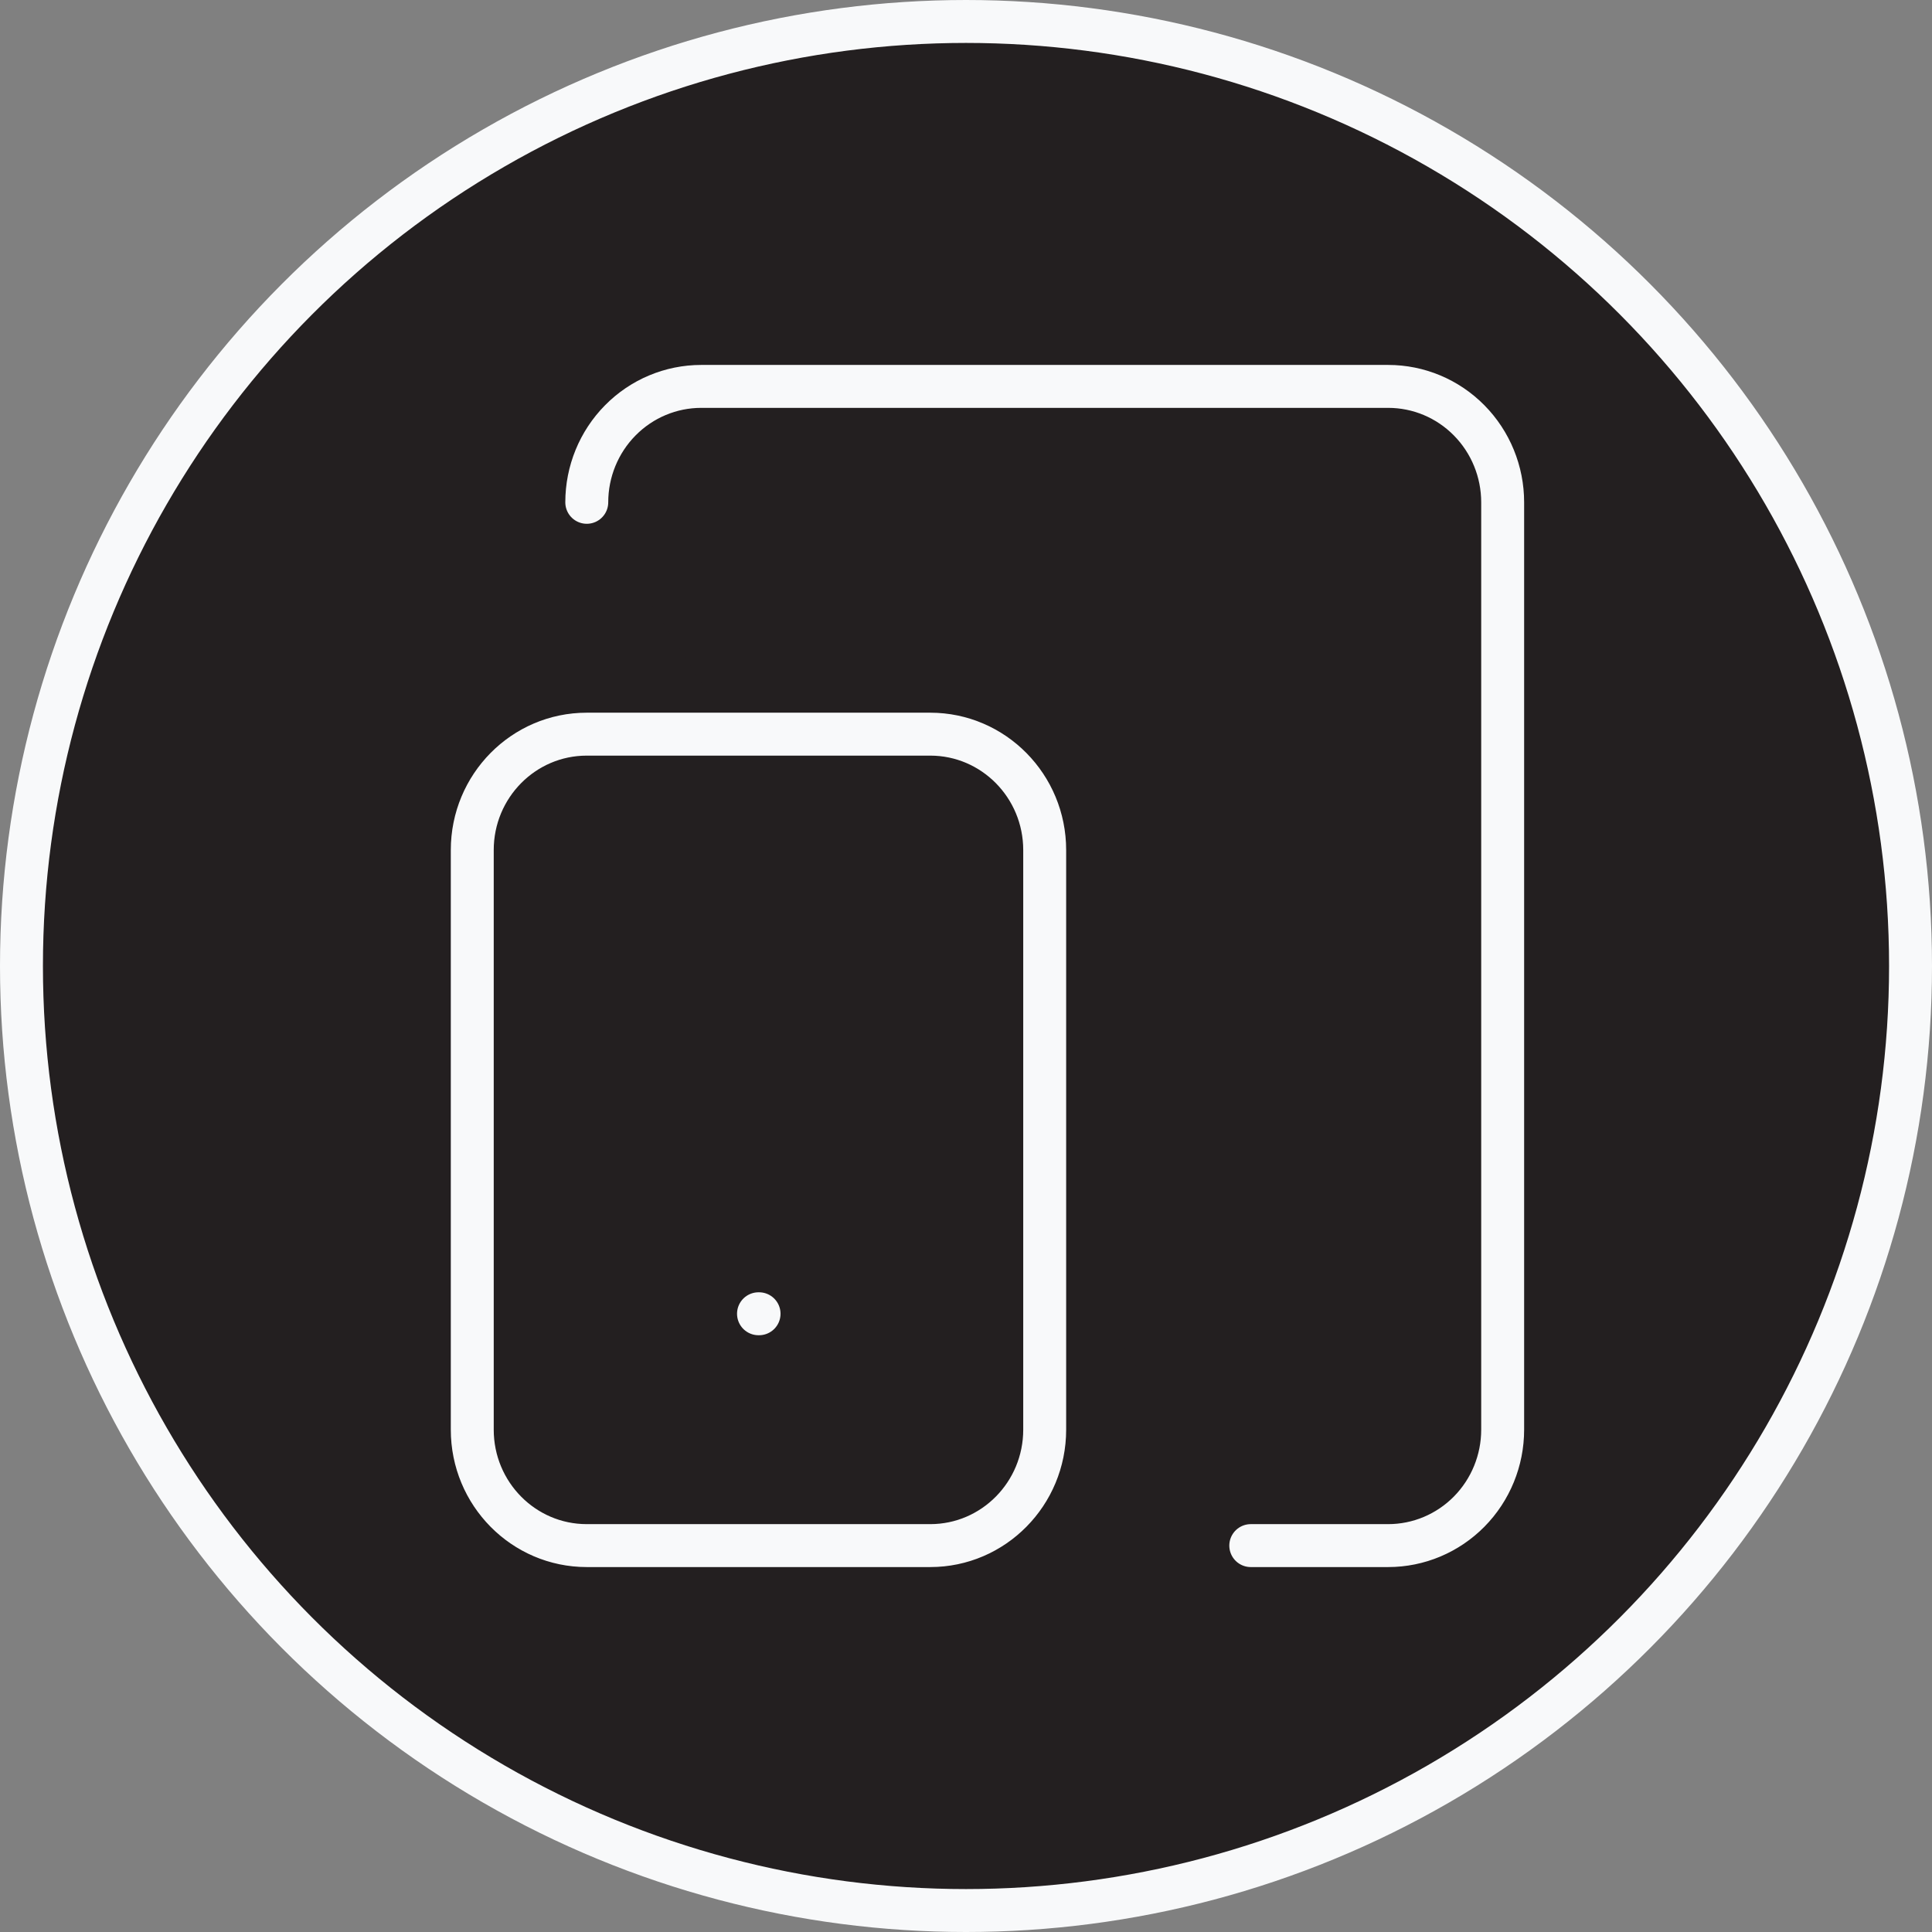 <svg width="45" height="45" viewBox="0 0 45 45" fill="none" xmlns="http://www.w3.org/2000/svg">
<rect x="0" y="0" width="45" height="45" fill="#808080" stroke="none"/>
<circle cx="22.5" cy="22.5" r="22" fill="#231F20" stroke="#F8F9FA"/>
<path d="M21.667 17.1H13.667C12.194 17.1 11 18.309 11 19.8V33.3C11 34.791 12.194 36 13.667 36H21.667C23.139 36 24.333 34.791 24.333 33.3V19.8C24.333 18.309 23.139 17.1 21.667 17.1Z" fill="#231F20"/>
<path d="M13.667 11.7C13.667 10.984 13.948 10.297 14.448 9.791C14.948 9.284 15.626 9 16.333 9H32.333C33.041 9 33.719 9.284 34.219 9.791C34.719 10.297 35 10.984 35 11.7V33.3C35 34.016 34.719 34.703 34.219 35.209C33.719 35.715 33.041 36 32.333 36H29.133" fill="#231F20"/>
<path d="M17.667 30.6H17.68H17.667Z" fill="#231F20"/>
<path d="M13.667 11.7C13.667 10.984 13.948 10.297 14.448 9.791C14.948 9.284 15.626 9 16.333 9H32.333C33.041 9 33.719 9.284 34.219 9.791C34.719 10.297 35 10.984 35 11.7V33.3C35 34.016 34.719 34.703 34.219 35.209C33.719 35.715 33.041 36 32.333 36H29.133M17.667 30.6H17.68M13.667 17.1H21.667C23.139 17.1 24.333 18.309 24.333 19.8V33.3C24.333 34.791 23.139 36 21.667 36H13.667C12.194 36 11 34.791 11 33.3V19.8C11 18.309 12.194 17.1 13.667 17.1Z" stroke="#F8F9FA" stroke-linecap="round" stroke-linejoin="round"/>
</svg>
